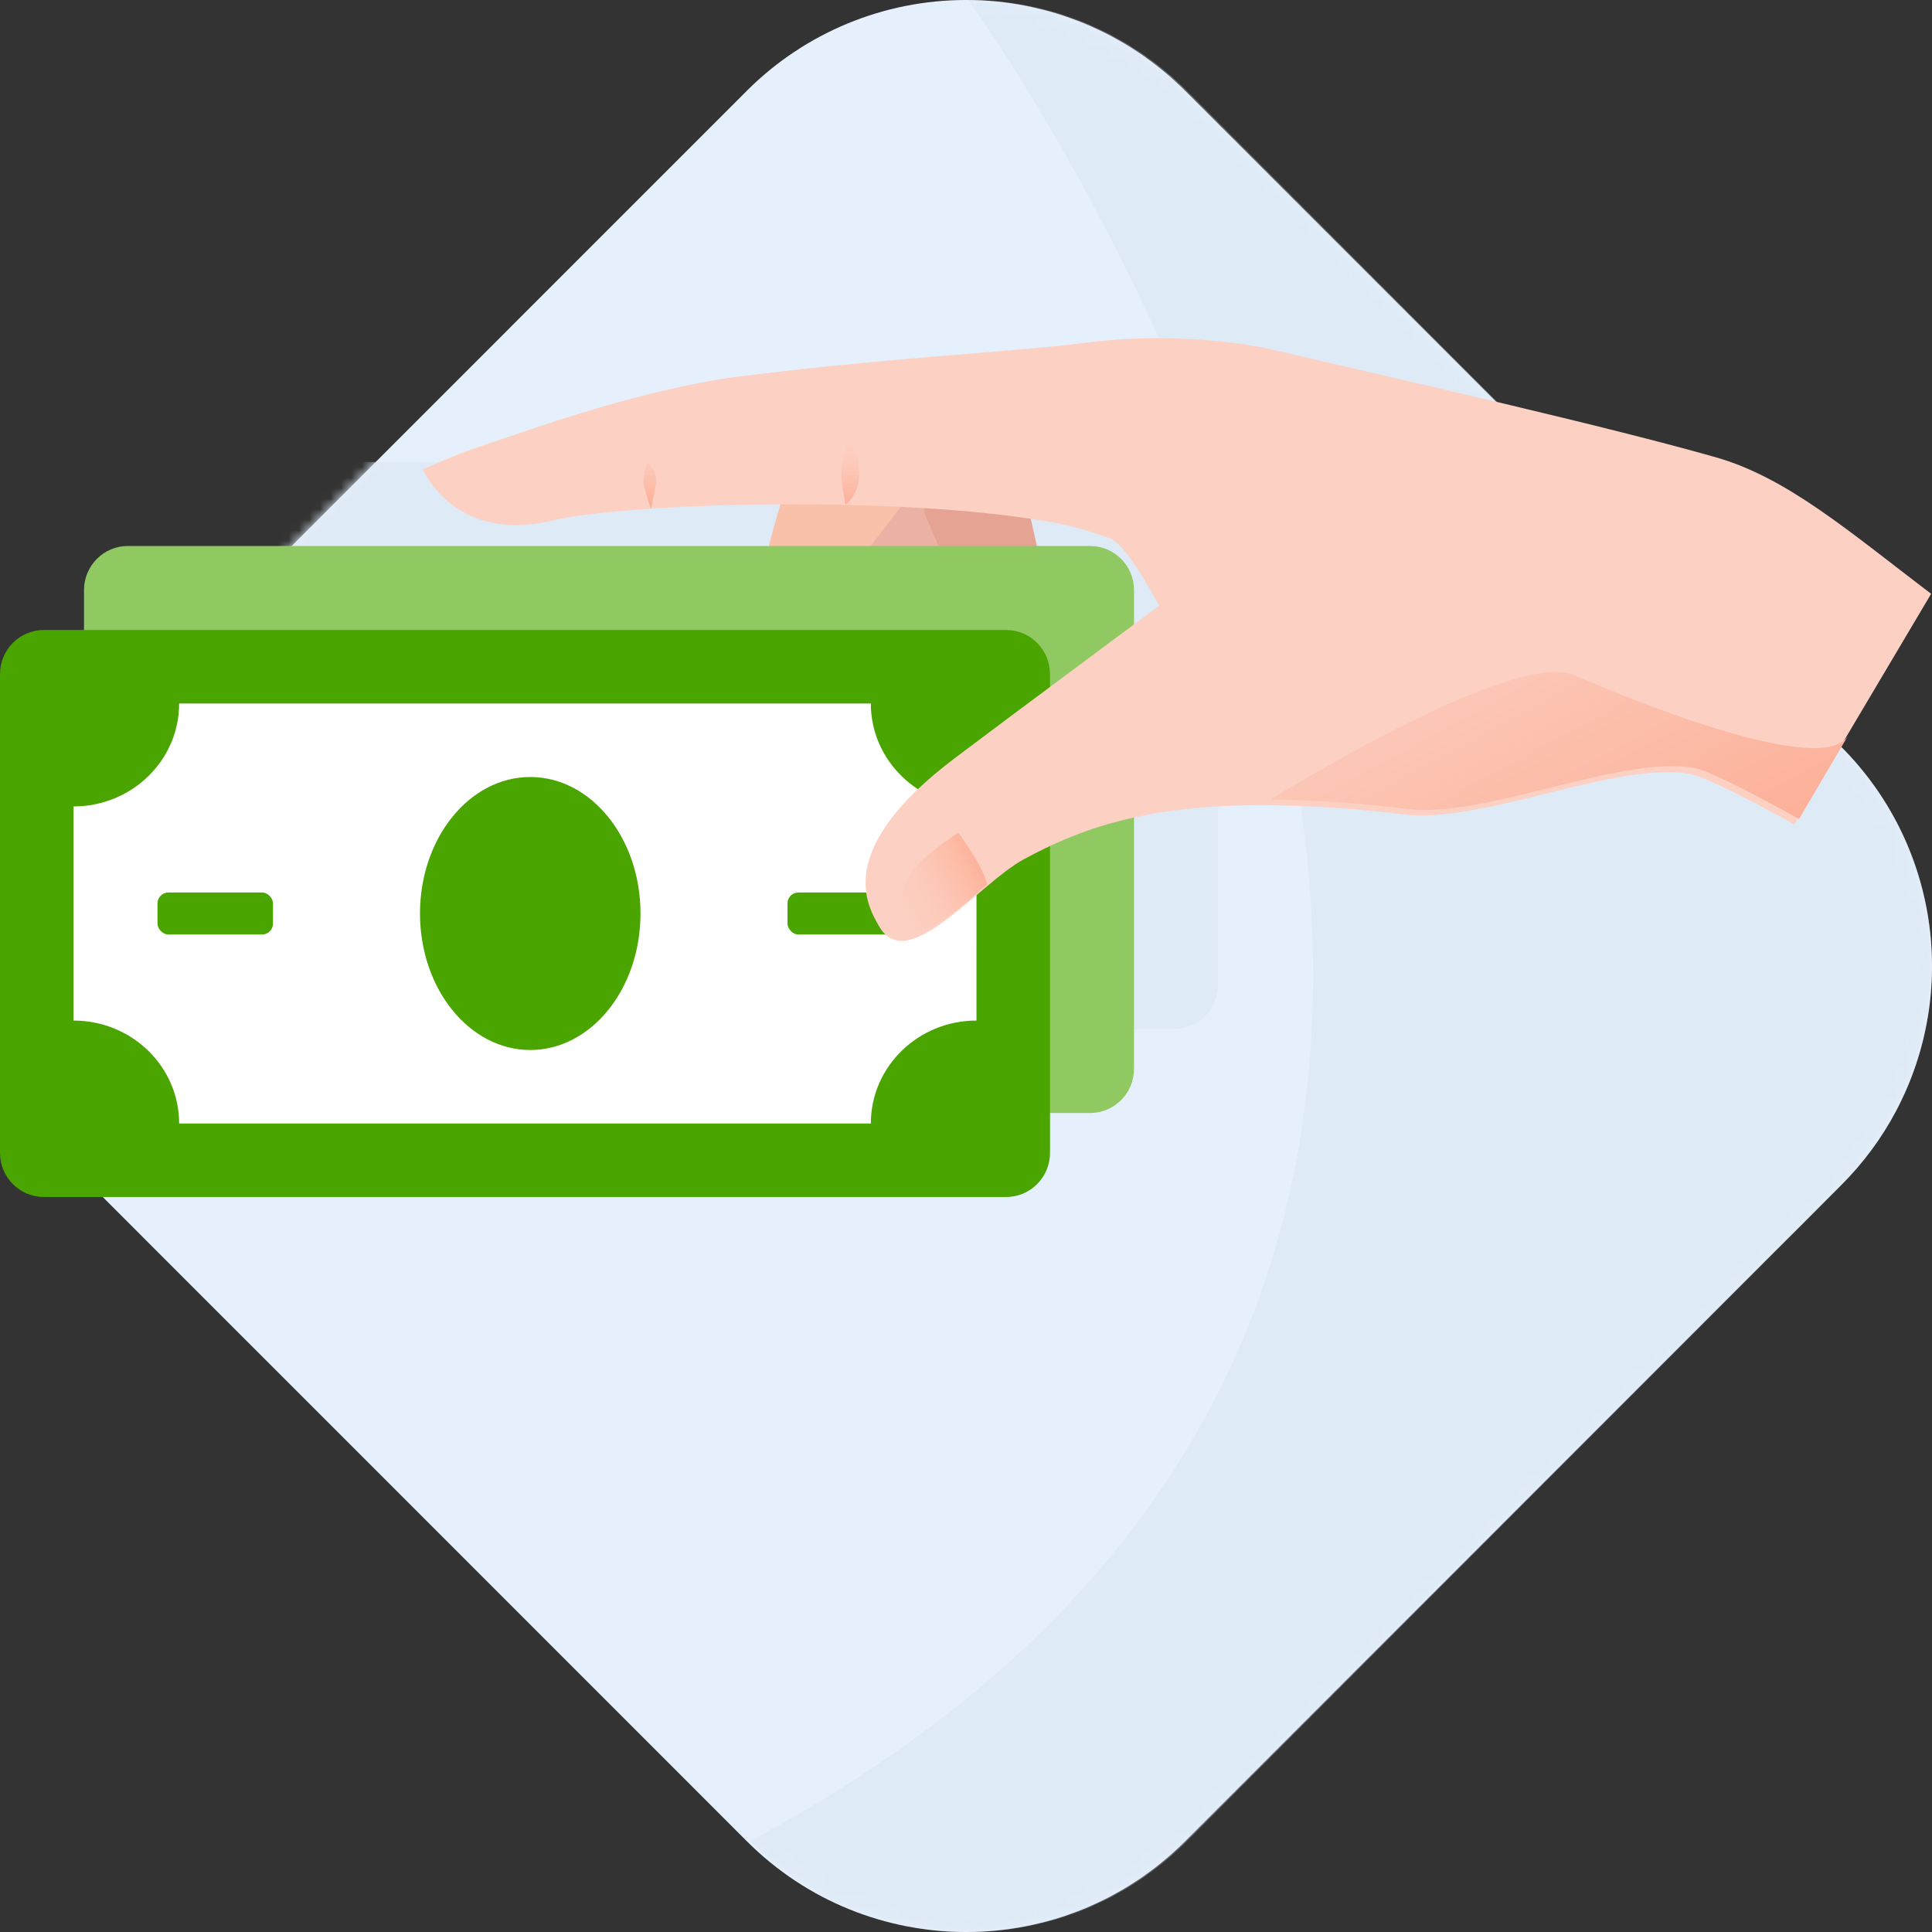 <svg xmlns="http://www.w3.org/2000/svg" xmlns:xlink="http://www.w3.org/1999/xlink" width="184" height="184" viewBox="0 0 184 184">
  <rect x="0" y="0" width="184" height="184" fill="#333333" stroke="none"/>
  <defs>
    <path id="im03-a" d="M180.575,105.806 C179.199,108.406 177.439,110.783 175.354,112.858 L171.859,116.363 L169.17,119.047 L129.65,158.567 L112.869,175.358 C101.341,186.881 82.657,186.881 71.13,175.358 L35.947,140.166 L34.805,139.024 L29.584,133.803 L17.523,121.743 L16.217,120.436 L15.316,119.534 L14.826,119.045 L8.643,112.856 C3.109,107.323 0,99.818 0,91.993 C0,84.167 3.109,76.662 8.643,71.129 L25.429,54.354 L67.632,12.141 L71.127,8.646 C76.662,3.11 84.169,0 91.997,0 C99.825,0 107.332,3.11 112.867,8.646 L175.352,71.131 C184.513,80.291 186.631,94.354 180.575,105.806 Z"/>
    <linearGradient id="im03-c" x1="0%" x2="100%" y1="50%" y2="50%">
      <stop offset="0%" stop-color="#D6E6FD"/>
      <stop offset="100%" stop-color="#D2E3FD"/>
    </linearGradient>
    <linearGradient id="im03-d" x1="50%" x2="50%" y1="108.3%" y2="-26.8%">
      <stop offset="0%" stop-color="#FD9271"/>
      <stop offset="100%" stop-color="#FED4C4" stop-opacity="0"/>
    </linearGradient>
    <linearGradient id="im03-e" x1="50%" x2="50%" y1="103.4%" y2="-84.9%">
      <stop offset="0%" stop-color="#FD9271"/>
      <stop offset="100%" stop-color="#FED4C4" stop-opacity="0"/>
    </linearGradient>
    <linearGradient id="im03-f" x1="132.54%" x2="-11.527%" y1="1.6%" y2="83.7%">
      <stop offset="0%" stop-color="#FD9271"/>
      <stop offset="100%" stop-color="#FED4C4" stop-opacity="0"/>
    </linearGradient>
    <linearGradient id="im03-g" x1="204%" x2="-12.2%" y1="141.726%" y2="22.844%">
      <stop offset="0%" stop-color="#FD9271"/>
      <stop offset="100%" stop-color="#FCD1C4"/>
    </linearGradient>
  </defs>
  <g fill="none" fill-rule="evenodd">
    <mask id="im03-b" fill="#fff">
      <use xlink:href="#im03-a"/>
    </mask>
    <use fill="#E6F0FC" fill-rule="nonzero" xlink:href="#im03-a"/>
    <path fill="#DCE8F5" fill-rule="nonzero" d="M180.583,105.809 C179.209,108.408 177.452,110.786 175.373,112.862 L171.887,116.367 L169.201,119.048 L166.508,121.748 L129.771,158.57 L113.03,175.359 C101.529,186.88 82.889,186.88 71.388,175.359 C178.495,118.12 92.203,0 92.203,0 C100.016,-0.011 107.511,3.1 113.029,8.645 L121.716,17.352 L175.371,71.132 C184.512,80.293 186.625,94.356 180.583,105.809 L180.583,105.809 Z" mask="url(#im03-b)" opacity=".809"/>
    <path fill="#DEEAF6" fill-rule="nonzero" d="M16,48.198 L16,93.798 C16,96.119 17.869,98 20.175,98 L111.825,98 C114.131,98 116,96.119 116,93.798 L116,48.198 C115.998,45.879 114.13,44 111.825,44 L20.174,44 C17.87,44 16.002,45.879 16,48.198 L16,48.198 Z" mask="url(#im03-b)"/>
    <g fill-rule="nonzero" transform="translate(0 32)">
      <g transform="translate(72.19 1.268)">
        <path fill="#EAB1A4" d="M7.44,19.186 C7.44,19.186 11.407,33.397 12.569,38.861 C13.731,44.326 14.677,45.419 14.677,45.419 C18.062,43.468 19.826,39.595 19.067,35.78 C17.887,29.036 17.108,17.177 17.108,17.177 L26.611,1.347 C26.611,1.347 7.641,8.575 7.44,19.186 Z"/>
        <path fill="#E5A493" d="M26.571,40.621 C26.571,40.621 25.718,39.878 24.221,36.066 C24.023,35.568 23.815,35.011 23.597,34.403 C21.883,29.643 16.922,18.093 15.999,15.944 C15.902,15.716 15.85,15.593 15.85,15.593 C15.183,9.855 20.156,4.368 24.821,0.555 C26.731,0.389 28.582,0.215 30.442,6.75015599e-14 L25.156,12.311 C25.156,12.311 25.554,14.246 26.164,16.978 C27.045,20.956 28.39,26.619 29.619,30.482 C29.759,30.914 29.87,31.355 29.951,31.802 C30.569,35.138 29.266,38.538 26.571,40.621 L26.571,40.621 Z"/>
        <path fill="#F9C0AA" d="M4.771,7.023 C4.771,7.023 -0.12,19.737 0.002,25.505 C0.125,31.272 1.761,48.266 1.761,48.266 C1.761,48.266 5.242,50.252 7.308,43.248 C9.373,36.243 10.338,19.244 10.338,19.244 L21.468,4.788 L4.771,7.023 Z"/>
        <path fill="#FFB680" d="M1.761,48.263 C1.761,48.263 3.919,46.893 3.774,43.002 C3.629,39.111 3.474,39.411 3.474,39.411 L0.984,39.727 C0.984,39.727 1.182,42.409 1.339,44.493 C1.427,45.592 1.761,48.263 1.761,48.263 Z"/>
        <path fill="#EC8B56" d="M14.661 45.418C14.661 45.418 16.186 43.924 15.263 40.431 14.709 38.338 14.399 37.374 14.399 37.374L12.366 37.939C12.366 37.939 12.899 40.339 13.396 42.214 13.667 43.335 14.092 44.414 14.661 45.418zM26.579 38.622C26.579 38.622 27.858 36.915 26.408 33.602 25.539 31.618 25.144 30.83 25.144 30.83L23.321 31.658C23.321 31.658 24.057 33.869 24.836 35.648 25.276 36.714 25.862 37.715 26.579 38.622L26.579 38.622z"/>
      </g>
      <g transform="translate(0 20)">
        <path fill="#90C961" d="M8,4.198 L8,49.798 C8,52.119 9.869,54 12.175,54 L103.825,54 C106.131,54 108,52.119 108,49.798 L108,4.198 C107.998,1.879 106.13,0 103.825,0 L12.174,0 C9.87,0 8.002,1.879 8,4.198 L8,4.198 Z"/>
        <path fill="#5C75C9" d="M93,24.294 L93,45.706 C87.378,45.706 82.821,50.315 82.821,56 L16.179,56 C16.179,50.315 11.622,45.706 6,45.706 L6,24.294 C11.622,24.294 16.179,19.685 16.179,14 L82.819,14 C82.82,16.73 83.892,19.349 85.802,21.279 C87.711,23.21 90.3,24.294 93,24.294 L93,24.294 Z"/>
        <path fill="url(#im03-c)" d="M93,24.294 L93,45.706 C87.378,45.706 82.821,50.315 82.821,56 L16.179,56 C16.179,50.315 11.622,45.706 6,45.706 L6,24.294 C11.622,24.294 16.179,19.685 16.179,14 L82.819,14 C82.82,16.73 83.892,19.349 85.802,21.279 C87.711,23.21 90.3,24.294 93,24.294 L93,24.294 Z"/>
        <rect width="91" height="44" x="6" y="13" fill="#FFF" opacity=".72"/>
        <path fill="#4AA500" d="M0,12.198 L0,57.798 C0,60.119 1.869,62 4.175,62 L95.825,62 C98.131,62 100,60.119 100,57.798 L100,12.198 C99.998,9.879 98.13,8 95.825,8 L4.174,8 C1.87,8 0.002,9.879 0,12.198 L0,12.198 Z"/>
        <path fill="#FFF" d="M93,45.196 C87.443,45.196 82.938,49.585 82.938,55 L17.062,55 C17.062,49.586 12.557,45.196 7,45.196 L7,24.804 C12.557,24.804 17.062,20.414 17.062,15 L82.936,15 C82.937,20.415 87.442,24.804 92.999,24.804 L93,45.196 Z"/>
        <ellipse cx="50.5" cy="35" fill="#4AA500" rx="10.5" ry="13"/>
        <rect width="11" height="4" x="75" y="33" fill="#4AA500" rx="1.036"/>
        <rect width="11" height="4" x="15" y="33" fill="#4AA500" rx="1.036"/>
      </g>
      <g transform="translate(40.24 .212)">
        <path fill="#FFD6BB" d="M-1.09423581e-12,12.522 C-1.09423581e-12,12.522 1.816,14.184 5.489,13.062 L9.162,11.941 L8.415,9.32 C8.415,9.32 5.77,10.194 3.995,10.818 C2.971,11.177 -1.09423581e-12,12.522 -1.09423581e-12,12.522 Z"/>
        <path fill="#FCD1C4" d="M143.677,24.342 L135.3,38.461 C135.297,38.464 135.296,38.466 135.296,38.47 L130.652,46.302 C127.805,44.73 122.267,41.756 120.67,41.49 C113.672,40.296 100.927,46.249 93.507,45.362 C89.198,44.822 84.862,44.524 80.52,44.47 C68.816,44.391 62.499,46.782 57.266,49.625 C52.894,52 46.189,60.742 43.48,56.001 C42.326,53.979 39.145,48.706 50.691,39.994 C52.083,38.952 53.997,37.507 56.083,35.951 C57.905,34.592 59.853,33.14 61.705,31.763 L70.148,25.476 C70.148,25.476 67.185,19.775 65.5,19.071 C63.076,18.167 60.556,17.544 57.989,17.212 C55.038,16.755 51.627,16.422 48.024,16.197 C34.476,15.341 18.115,16.006 12.23,17.387 C3.012,19.545 0.028,12.479 0.028,12.479 C0.028,12.479 17.547,5.197 30.433,3.606 C42.012,2.179 49.733,1.701 56.672,1.089 C58.545,0.927 60.359,0.757 62.182,0.544 C62.712,0.486 63.256,0.424 63.787,0.357 C68.807,-0.267 75.78,-0.113 81.164,1.135 C95.088,4.379 112.895,8.417 123.157,11.336 C129.958,13.271 135.835,18.383 143.677,24.342 Z"/>
        <path fill="url(#im03-d)" d="M40.429,9.734 C40.429,9.734 39.95,11.982 39.886,12.592 C39.797,13.415 40.287,15.877 40.287,15.877 C41.065,15.21 41.532,14.254 41.578,13.233 C41.715,10.616 40.429,9.734 40.429,9.734 Z" opacity=".62"/>
        <path fill="url(#im03-e)" d="M21.385,11.828 C21.211,12.417 21.09,13.022 21.024,13.633 C21.188,14.52 21.432,15.392 21.753,16.236 C21.753,16.236 21.973,15.406 22.23,13.821 C22.324,13.055 22.002,12.296 21.385,11.828 L21.385,11.828 Z" opacity=".62"/>
        <path fill="url(#im03-f)" d="M46.548,56.393 C44.601,55.085 45.519,51.418 47.723,49.581 C48.763,48.678 49.865,47.848 51.022,47.099 C51.022,47.099 53.187,49.921 53.794,51.994 C51.926,53.684 47.836,57.256 46.548,56.393 Z"/>
        <path fill="url(#im03-g)" d="M135.76,37.86 L131.097,45.788 C128.239,44.196 122.678,41.187 121.075,40.917 C114.048,39.709 101.251,45.734 93.8,44.836 C89.474,44.29 85.12,43.988 80.76,43.933 C80.76,43.933 103.845,29.516 109.721,32.097 C115.597,34.677 133.426,41.829 135.76,37.86 Z"/>
      </g>
    </g>
  </g>
</svg>
